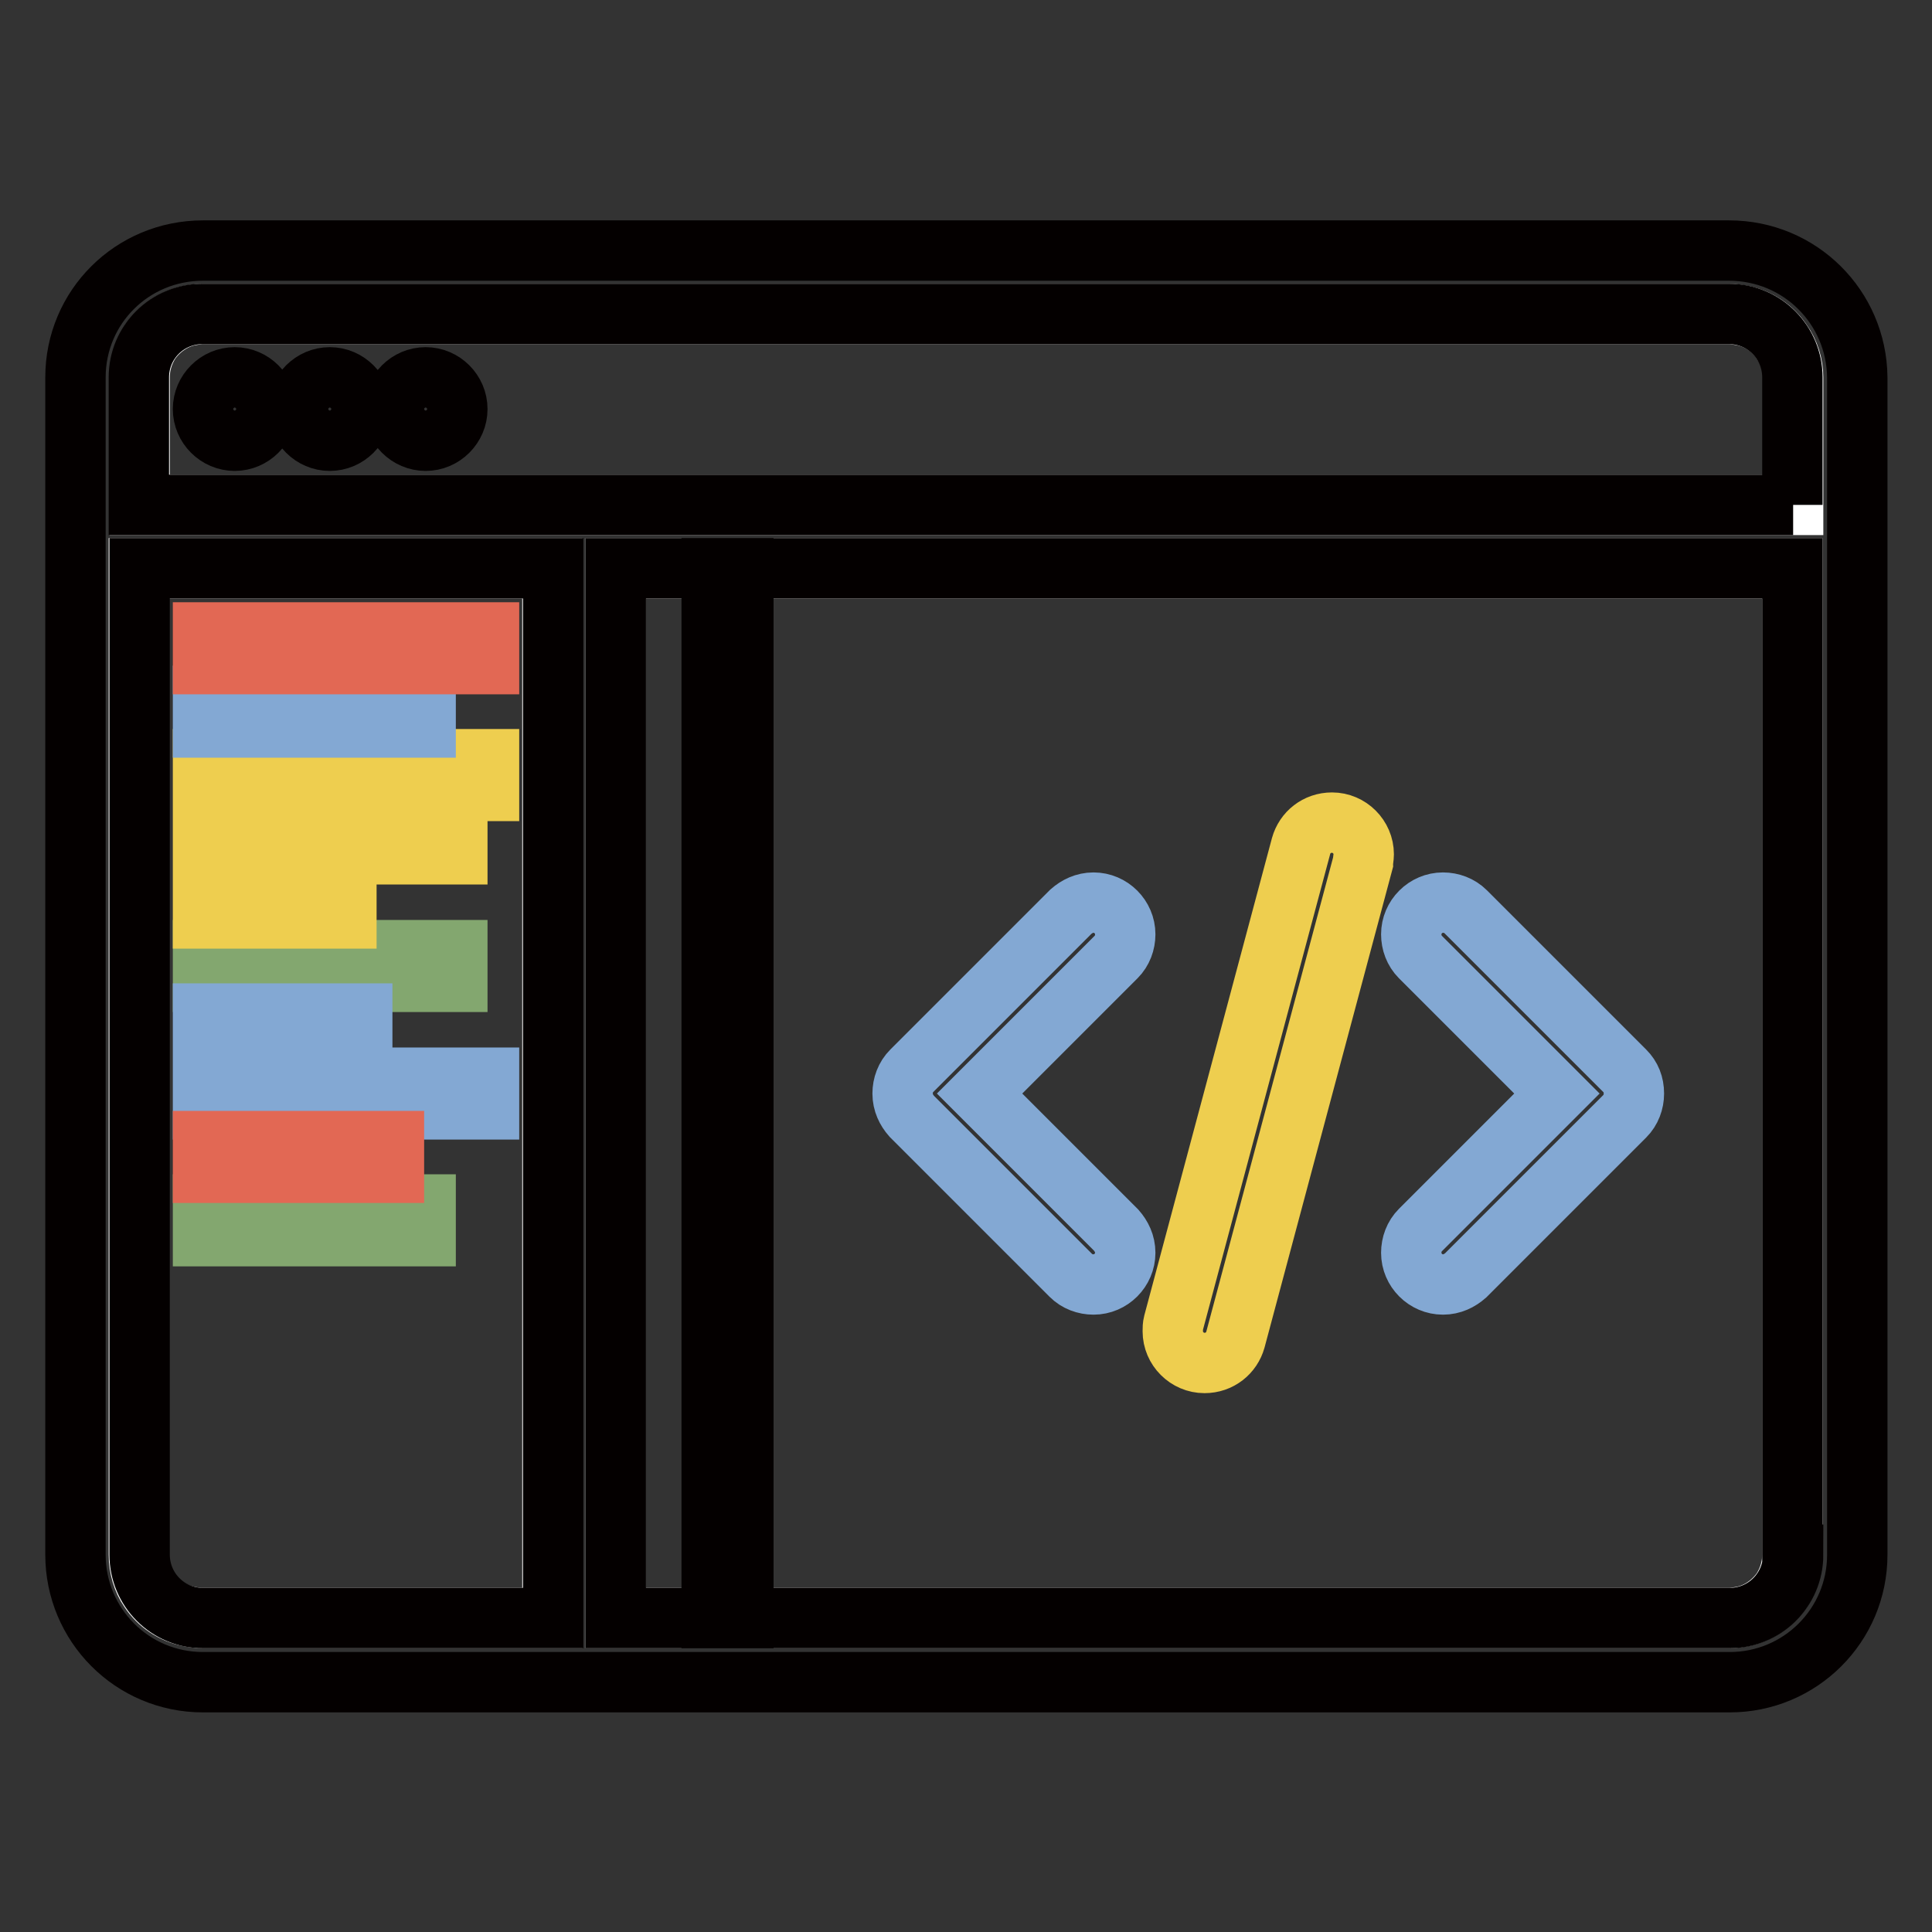 <?xml version="1.0" encoding="utf-8"?>
<!-- Svg Vector Icons : http://www.onlinewebfonts.com/icon -->
<!DOCTYPE svg PUBLIC "-//W3C//DTD SVG 1.1//EN" "http://www.w3.org/Graphics/SVG/1.1/DTD/svg11.dtd">
<svg version="1.1" xmlns="http://www.w3.org/2000/svg" xmlns:xlink="http://www.w3.org/1999/xlink" x="0px" y="0px" viewBox="0 0 256 256" enable-background="new 0 0 256 256" xml:space="preserve">
<rect x="0" y="0" width="256" height="256" fill="#333333" stroke="none"/>
<g> <path stroke-width="8" fill-opacity="0" stroke="#ffffff"  d="M18.4,206c0,1.7,0.5,3.4,1.4,4.7c1.2,1.8,3.1,3.1,5.3,3.5c0.5,0.1,1.1,0.2,1.7,0.2h46.4V75.3H18.4V206z  M236.1,45.3c-1.2-1.8-3.1-3.1-5.3-3.5c-0.6-0.1-1.1-0.2-1.7-0.2H26.9c-0.6,0-1.1,0.1-1.7,0.2c-2.2,0.4-4.1,1.8-5.3,3.5 c-0.9,1.4-1.4,3-1.4,4.7v16.9h219.1V50C237.6,48.4,237.1,46.7,236.1,45.3z M81.6,214.4h147.5c0.6,0,1.1-0.1,1.7-0.2 c2.2-0.4,4.1-1.8,5.3-3.5c0.9-1.4,1.4-3,1.4-4.7V75.3H81.6V214.4z"/> <path stroke-width="8" fill-opacity="0" stroke="#83a76f"  d="M26.9,125.9v4.2h33.7v-4.2H26.9z M26.9,163.8h29.5v-4.2H26.9V163.8z"/> <path stroke-width="8" fill-opacity="0" stroke="#eece4f"  d="M26.9,104.8h37.9v-4.2H26.9V104.8z M180.7,113.2c0-2.3-1.9-4.2-4.2-4.2c-2,0-3.6,1.3-4.1,3.1l0,0 l-16.9,63.2l0,0c-0.1,0.4-0.1,0.7-0.1,1.1c0,2.3,1.9,4.2,4.2,4.2c2,0,3.6-1.3,4.1-3.1l0,0l16.9-63.2l0,0 C180.6,114,180.7,113.6,180.7,113.2L180.7,113.2z M26.9,113.2h33.7V109H26.9V113.2z M26.9,121.7h19v-4.2h-19V121.7z"/> <path stroke-width="8" fill-opacity="0" stroke="#83a8d3"  d="M144.9,119.6c-1.2,0-2.2,0.5-3,1.2l-21.1,21.1c-0.8,0.8-1.2,1.9-1.2,3c0,1.2,0.5,2.2,1.2,3l21.1,21.1 c0.8,0.8,1.9,1.2,3,1.2c2.3,0,4.2-1.9,4.2-4.2c0-1.2-0.5-2.2-1.2-3l-18.1-18.1l18.1-18.1c0.8-0.8,1.2-1.9,1.2-3 C149.1,121.5,147.2,119.6,144.9,119.6L144.9,119.6z M215.3,141.9l-21.1-21.1c-0.8-0.8-1.9-1.2-3-1.2c-2.3,0-4.2,1.9-4.2,4.2 c0,1.1,0.4,2.2,1.2,3l18.1,18.1l-18.1,18.1c-0.8,0.8-1.2,1.9-1.2,3c0,2.3,1.9,4.2,4.2,4.2c1.2,0,2.2-0.5,3-1.2l21.1-21.1 c0.8-0.8,1.2-1.9,1.2-3C216.5,143.7,216.1,142.7,215.3,141.9L215.3,141.9z M56.4,92.2H26.9v4.2h29.5V92.2z M47.9,134.3H26.9v4.2 h21.1V134.3z M26.9,147h37.9v-4.2H26.9V147z"/> <path stroke-width="8" fill-opacity="0" stroke="#e26854"  d="M26.9,83.7V88h37.9v-4.2H26.9z M26.9,155.4h25.3v-4.2H26.9V155.4z"/> <path stroke-width="8" fill-opacity="0" stroke="#040000"  d="M94.3,75.3v139.1h4.2V75.3H94.3z M31.1,50c-2.3,0-4.2,1.9-4.2,4.2s1.9,4.2,4.2,4.2c2.3,0,4.2-1.9,4.2-4.2 S33.4,50,31.1,50z M43.7,50c-2.3,0-4.2,1.9-4.2,4.2s1.9,4.2,4.2,4.2c2.3,0,4.2-1.9,4.2-4.2S46,50,43.7,50z M56.4,50 c-2.3,0-4.2,1.9-4.2,4.2s1.9,4.2,4.2,4.2s4.2-1.9,4.2-4.2S58.7,50,56.4,50z"/> <path stroke-width="8" fill-opacity="0" stroke="#040000"  d="M229.1,33.2H26.9C17.5,33.2,10,40.7,10,50V206c0,9.3,7.5,16.9,16.9,16.9h202.3c9.3,0,16.9-7.5,16.9-16.9V50 C246,40.7,238.5,33.2,229.1,33.2z M26.9,214.4c-4.7,0-8.4-3.8-8.4-8.4V75.3h54.8v139.1H26.9z M237.6,206c0,4.7-3.8,8.4-8.4,8.4 H81.6V75.3h155.9V206z M237.6,66.9H18.4V50c0-4.7,3.8-8.4,8.4-8.4h202.3c4.7,0,8.4,3.8,8.4,8.4V66.9L237.6,66.9z"/></g>
</svg>